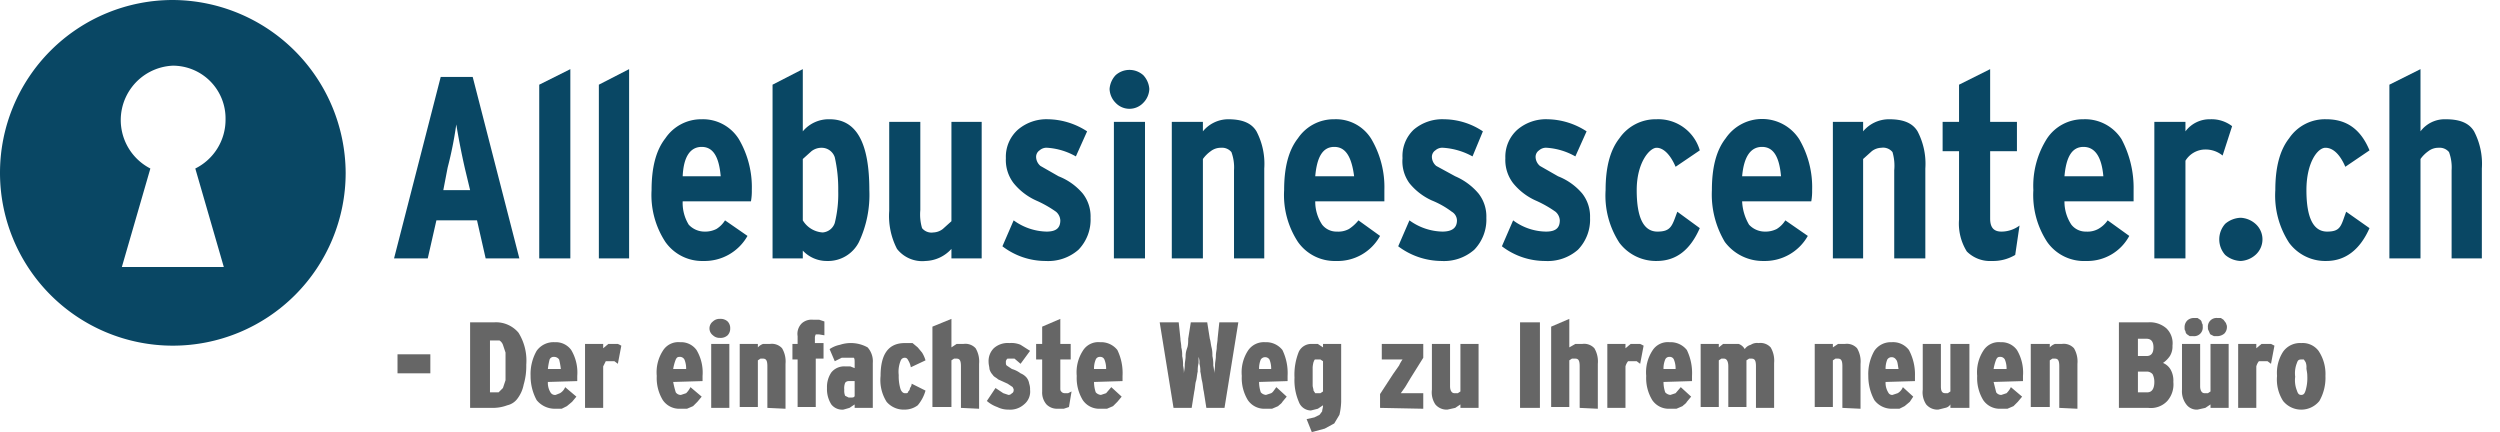 <svg id="outlines" xmlns="http://www.w3.org/2000/svg" width="289.3" height="50" viewBox="0 0 289.3 50"><title>Allebusinesscenter.ch</title><path d="M60.1,29.9H56.2l-1-4.4H50.5l-1,4.4H45.6L51,8.9h3.7ZM54.4,22l-.6-2.5c-.5-2.2-.8-3.9-1-5.1a43.9,43.9,0,0,1-1,5L51.3,22Z" fill="#094764"/><path d="M66,29.9H62.4V9.8L66,8Z" fill="#094764"/><path d="M72.8,29.9H69.3V9.8L72.8,8Z" fill="#094764"/><path d="M87,22a6.6,6.6,0,0,1-.1,1.3H79a4.8,4.8,0,0,0,.7,2.7,2.5,2.5,0,0,0,1.8.8,2.9,2.9,0,0,0,1.4-.3,3.1,3.1,0,0,0,1-1l2.6,1.8a5.7,5.7,0,0,1-5.1,2.9A5.2,5.2,0,0,1,77,28a9.9,9.9,0,0,1-1.6-6c0-2.6.5-4.6,1.6-6a5,5,0,0,1,4.2-2.2,4.9,4.9,0,0,1,4.3,2.3A11,11,0,0,1,87,22Zm-3.6-1.6c-.2-2.3-.9-3.4-2.2-3.4s-2.1,1.1-2.2,3.4Z" fill="#094764"/><path d="M100.6,22a12.8,12.8,0,0,1-1.2,6,4,4,0,0,1-3.7,2.2A3.8,3.8,0,0,1,92.9,29v.9H89.4V9.8L92.9,8v7.2A3.9,3.9,0,0,1,96,13.8C99.1,13.8,100.6,16.5,100.6,22Zm-4,3.8a13.9,13.9,0,0,0,.4-3.7,16.5,16.5,0,0,0-.4-3.9,1.6,1.6,0,0,0-1.5-1.1,1.9,1.9,0,0,0-1.2.4l-1,.9v7.1a2.9,2.9,0,0,0,2.3,1.4A1.6,1.6,0,0,0,96.6,25.8Z" fill="#094764"/><path d="M113.6,29.9h-3.5V28.8a4.2,4.2,0,0,1-3,1.4,3.7,3.7,0,0,1-3.3-1.4,8.3,8.3,0,0,1-.9-4.4V14.1h3.6V24.3a5.6,5.6,0,0,0,.2,2.1,1.4,1.4,0,0,0,1.3.5,1.9,1.9,0,0,0,1.1-.4l1-.9V14.1h3.5Z" fill="#094764"/><path d="M126.2,25.2a5,5,0,0,1-1.4,3.7,5.3,5.3,0,0,1-3.8,1.3,8.2,8.2,0,0,1-5-1.7l1.3-3a6.7,6.7,0,0,0,3.8,1.3c1.1,0,1.6-.4,1.6-1.3a1.4,1.4,0,0,0-.5-1,13.1,13.1,0,0,0-2.3-1.3,7.1,7.1,0,0,1-2.6-2,4.4,4.4,0,0,1-.9-2.9,4.2,4.2,0,0,1,1.4-3.3,5.1,5.1,0,0,1,3.5-1.2,8.5,8.5,0,0,1,4.5,1.4l-1.3,2.9a7.7,7.7,0,0,0-3.3-1,1.2,1.2,0,0,0-.9.3.9.9,0,0,0-.4.8,1.4,1.4,0,0,0,.5,1l2.1,1.2a7,7,0,0,1,2.8,2A4.3,4.3,0,0,1,126.2,25.2Z" fill="#094764"/><path d="M132.3,8.7a2.6,2.6,0,0,1,.7,1.6,2.4,2.4,0,0,1-.7,1.6,2.2,2.2,0,0,1-3.2,0,2.4,2.4,0,0,1-.7-1.6,2.6,2.6,0,0,1,.7-1.6,2.4,2.4,0,0,1,3.2,0Zm.2,21.2h-3.6V14.1h3.6Z" fill="#094764"/><path d="M146.3,29.9h-3.5V19.7a5.1,5.1,0,0,0-.3-2.1,1.4,1.4,0,0,0-1.2-.5,1.9,1.9,0,0,0-1.2.4,3.8,3.8,0,0,0-.9.9V29.9h-3.6V14.1h3.6v1.1a3.8,3.8,0,0,1,2.9-1.4c1.6,0,2.7.4,3.3,1.4a8.1,8.1,0,0,1,.9,4.3Z" fill="#094764"/><path d="M160.2,22v1.3h-8A4.8,4.8,0,0,0,153,26a2.1,2.1,0,0,0,1.7.8,2.6,2.6,0,0,0,1.4-.3,4.7,4.7,0,0,0,1.1-1l2.5,1.8a5.6,5.6,0,0,1-5.1,2.9,5.2,5.2,0,0,1-4.4-2.2,9.9,9.9,0,0,1-1.6-6c0-2.6.5-4.6,1.6-6a5,5,0,0,1,4.2-2.2,4.8,4.8,0,0,1,4.3,2.3A11,11,0,0,1,160.2,22Zm-3.5-1.6c-.3-2.3-1-3.4-2.3-3.4s-2,1.1-2.2,3.4Z" fill="#094764"/><path d="M172,25.2a5,5,0,0,1-1.4,3.7,5.3,5.3,0,0,1-3.8,1.3,8.4,8.4,0,0,1-5-1.7l1.3-3a6.7,6.7,0,0,0,3.8,1.3c1.1,0,1.7-.4,1.7-1.3a1.2,1.2,0,0,0-.6-1,10.1,10.1,0,0,0-2.3-1.3,7.1,7.1,0,0,1-2.6-2,4.3,4.3,0,0,1-.8-2.9,4.2,4.2,0,0,1,1.3-3.3,5.1,5.1,0,0,1,3.5-1.2,8.2,8.2,0,0,1,4.5,1.4l-1.2,2.9a8.1,8.1,0,0,0-3.4-1,1.2,1.2,0,0,0-.9.3.9.9,0,0,0-.4.8,1.4,1.4,0,0,0,.5,1l2.2,1.2a7.3,7.3,0,0,1,2.7,2A4.3,4.3,0,0,1,172,25.2Z" fill="#094764"/><path d="M184,25.2a5,5,0,0,1-1.4,3.7,5.3,5.3,0,0,1-3.8,1.3,8.2,8.2,0,0,1-5-1.7l1.3-3a6.5,6.5,0,0,0,3.8,1.3c1.1,0,1.6-.4,1.6-1.3a1.4,1.4,0,0,0-.5-1,13.1,13.1,0,0,0-2.3-1.3,7.1,7.1,0,0,1-2.6-2,4.4,4.4,0,0,1-.9-2.9,4.2,4.2,0,0,1,1.4-3.3,5.1,5.1,0,0,1,3.5-1.2,8.5,8.5,0,0,1,4.5,1.4l-1.3,2.9a7.7,7.7,0,0,0-3.3-1,1.2,1.2,0,0,0-.9.3.9.9,0,0,0-.4.8,1.4,1.4,0,0,0,.5,1l2.1,1.2a7,7,0,0,1,2.8,2A4.3,4.3,0,0,1,184,25.2Z" fill="#094764"/><path d="M196.7,17.4l-2.8,1.9c-.6-1.4-1.4-2.2-2.2-2.2s-2.3,1.7-2.3,4.9.8,4.8,2.4,4.8,1.7-.7,2.3-2.3l2.6,1.9c-1.1,2.5-2.7,3.8-5,3.8a5.3,5.3,0,0,1-4.3-2.1,10,10,0,0,1-1.6-6.1c0-2.6.5-4.6,1.6-6a5.1,5.1,0,0,1,4.3-2.2A5,5,0,0,1,196.7,17.4Z" fill="#094764"/><path d="M209.7,22a6.6,6.6,0,0,1-.1,1.3h-8a5.8,5.8,0,0,0,.8,2.7,2.5,2.5,0,0,0,1.8.8,2.9,2.9,0,0,0,1.4-.3,3.1,3.1,0,0,0,1-1l2.6,1.8a5.7,5.7,0,0,1-5.1,2.9,5.5,5.5,0,0,1-4.5-2.2,10.7,10.7,0,0,1-1.5-6c0-2.6.5-4.6,1.6-6a5.1,5.1,0,0,1,8.5.1A11,11,0,0,1,209.7,22Zm-3.6-1.6c-.2-2.3-.9-3.4-2.2-3.4s-2.1,1.1-2.3,3.4Z" fill="#094764"/><path d="M222.8,29.9h-3.6V19.7a5.6,5.6,0,0,0-.2-2.1,1.4,1.4,0,0,0-1.3-.5,1.9,1.9,0,0,0-1.1.4l-1,.9V29.9h-3.5V14.1h3.5v1.1a3.9,3.9,0,0,1,3-1.4c1.6,0,2.7.4,3.3,1.4a8.1,8.1,0,0,1,.9,4.3Z" fill="#094764"/><path d="M233.7,26.1l-.5,3.4a5,5,0,0,1-2.7.7,3.8,3.8,0,0,1-2.9-1.1,6.1,6.1,0,0,1-.9-3.7V17.5h-1.9V14.1h1.9V9.8L230.3,8v6.1h3.1v3.4h-3.1v7.8c0,1,.4,1.5,1.3,1.5A3.5,3.5,0,0,0,233.7,26.1Z" fill="#094764"/><path d="M246.9,22v1.3h-8a4.8,4.8,0,0,0,.8,2.7,2.1,2.1,0,0,0,1.7.8,2.6,2.6,0,0,0,1.4-.3,3.3,3.3,0,0,0,1.1-1l2.5,1.8a5.5,5.5,0,0,1-5,2.9,5.2,5.2,0,0,1-4.5-2.2,9.9,9.9,0,0,1-1.6-6,10.2,10.2,0,0,1,1.6-6,5,5,0,0,1,4.2-2.2,5,5,0,0,1,4.4,2.3A12,12,0,0,1,246.9,22Zm-3.5-1.6c-.2-2.3-1-3.4-2.3-3.4s-2,1.1-2.2,3.4Z" fill="#094764"/><path d="M258.3,14.6,257.2,18a3.1,3.1,0,0,0-2-.7,2.7,2.7,0,0,0-2.3,1.3V29.9h-3.6V14.1h3.6v1.1a3.5,3.5,0,0,1,2.9-1.4A3.9,3.9,0,0,1,258.3,14.6Z" fill="#094764"/><path d="M261,25.9a2.4,2.4,0,0,1,0,3.6,2.8,2.8,0,0,1-1.7.7,2.9,2.9,0,0,1-1.8-.7,2.7,2.7,0,0,1,0-3.6,2.9,2.9,0,0,1,1.8-.7A2.8,2.8,0,0,1,261,25.9Z" fill="#094764"/><path d="M274.2,17.4l-2.8,1.9c-.6-1.4-1.4-2.2-2.3-2.2s-2.2,1.7-2.2,4.9.8,4.8,2.4,4.8,1.6-.7,2.2-2.3l2.7,1.9c-1.1,2.5-2.8,3.8-5,3.8a5.2,5.2,0,0,1-4.3-2.1,10,10,0,0,1-1.6-6.1c0-2.6.5-4.6,1.6-6a5,5,0,0,1,4.3-2.2C271.6,13.8,273.2,15,274.2,17.4Z" fill="#094764"/><path d="M287.2,29.9h-3.5V19.7a5.1,5.1,0,0,0-.3-2.1,1.4,1.4,0,0,0-1.2-.5,1.9,1.9,0,0,0-1.2.4,3.8,3.8,0,0,0-.9.9V29.9h-3.6V9.8L280.1,8v7.2a3.5,3.5,0,0,1,2.9-1.4c1.6,0,2.7.4,3.3,1.4a8.1,8.1,0,0,1,.9,4.3Z" fill="#094764"/><path d="M20,0A20,20,0,1,0,40,20,20.1,20.1,0,0,0,20,0Zm5.9,30.9H14.1l3.3-11.4A6.3,6.3,0,0,1,20,7.6a6.1,6.1,0,0,1,6.1,6.2,6.3,6.3,0,0,1-3.5,5.7Z" fill="#094764"/><path d="M46,43.2V41h3.8v2.2Z" fill="#666"/><path d="M60.9,42.2a7.5,7.5,0,0,1-.3,2.3,3.9,3.9,0,0,1-.7,1.6,2,2,0,0,1-1.2.8,4.7,4.7,0,0,1-1.7.3H54.4V37.3h2.8A3.4,3.4,0,0,1,60,38.5,6.1,6.1,0,0,1,60.9,42.2Zm-2.4.1V40.8l-.3-.9a1,1,0,0,0-.4-.5H56.7v6h1l.5-.5.3-.9Z" fill="#666"/><path d="M63.4,44.2a2.1,2.1,0,0,0,.3,1.2.6.6,0,0,0,.6.3l.5-.2a1.4,1.4,0,0,0,.6-.7l1.3,1.1-.5.6-.6.5-.6.3h-.8a2.7,2.7,0,0,1-2.1-1,5.8,5.8,0,0,1-.7-2.8,5.4,5.4,0,0,1,.7-2.9,2.4,2.4,0,0,1,2.1-1,2.2,2.2,0,0,1,1.9.9,5.1,5.1,0,0,1,.7,3v.6Zm1.5-1.5a7.5,7.5,0,0,0-.2-1.1.7.7,0,0,0-.6-.3.5.5,0,0,0-.5.3,7.5,7.5,0,0,0-.2,1.1Z" fill="#666"/><path d="M71.5,42.1l-.4-.3h-1l-.3.6v4.8H67.7V39.8h2.1v.5l.6-.5h1.1l.4.2Z" fill="#666"/><path d="M77.9,44.2a10.4,10.4,0,0,0,.3,1.2.7.7,0,0,0,.6.3l.6-.2a2.5,2.5,0,0,0,.5-.7l1.3,1.1-.5.6-.5.5-.7.3h-.8a2.3,2.3,0,0,1-2-1,4.9,4.9,0,0,1-.7-2.8,4.6,4.6,0,0,1,.7-2.9,2.1,2.1,0,0,1,2-1,2.2,2.2,0,0,1,1.9.9,5.1,5.1,0,0,1,.7,3v.6Zm1.5-1.5a2.7,2.7,0,0,0-.2-1.1.6.6,0,0,0-.6-.3c-.2,0-.3.1-.4.3a5.3,5.3,0,0,0-.3,1.1Z" fill="#666"/><path d="M84.5,38a1.1,1.1,0,0,1-.3.8,1.2,1.2,0,0,1-.9.3,1.1,1.1,0,0,1-.8-.3,1,1,0,0,1,0-1.6,1.1,1.1,0,0,1,.8-.3,1.2,1.2,0,0,1,.9.3A1.1,1.1,0,0,1,84.5,38Zm-2.2,9.2V39.8h2.1v7.4Z" fill="#666"/><path d="M88.8,47.2V42.4c0-.6-.1-.9-.5-.9H88l-.3.2v5.4H85.6V39.8h2.1v.4a1.5,1.5,0,0,1,.6-.4h.8a1.6,1.6,0,0,1,1.4.5,3,3,0,0,1,.4,1.8v5.2Z" fill="#666"/><path d="M94.8,38.7h-.4a1,1,0,0,0-.1.3v.7h1v1.8h-.9v5.6H92.3V41.6h-.6V39.8h.6v-.9a1.7,1.7,0,0,1,.5-1.5,1.7,1.7,0,0,1,1.3-.4h.7l.6.2v1.6Z" fill="#666"/><path d="M98.9,47.2v-.4l-.6.4-.7.2a1.6,1.6,0,0,1-1.4-.6,3.3,3.3,0,0,1-.5-1.9,3,3,0,0,1,.5-1.8,1.9,1.9,0,0,1,1.6-.7h.6l.5.2v-.6c0-.3,0-.5-.1-.6H97.4l-.8.4L96,40.4a3.3,3.3,0,0,1,1.2-.5,4,4,0,0,1,3.2.3A2.4,2.4,0,0,1,101,42v5.2Zm0-3.1h-.7a.5.5,0,0,0-.4.2,1.7,1.7,0,0,0-.1.8,1.5,1.5,0,0,0,.1.7l.4.2h.4c.2,0,.3-.1.3-.2Z" fill="#666"/><path d="M106.2,46.9a2.5,2.5,0,0,1-1.5.5,2.6,2.6,0,0,1-2.1-.9,4.7,4.7,0,0,1-.7-3c0-2.5.9-3.8,2.8-3.8h.9l.6.5.5.6a3.6,3.6,0,0,1,.4.9l-1.7.8a2.2,2.2,0,0,0-.3-.8c-.1-.2-.2-.3-.4-.3s-.4.1-.5.4a3.4,3.4,0,0,0-.2,1.6,5.1,5.1,0,0,0,.2,1.6c.1.3.3.5.5.5h.2a.2.2,0,0,0,.2-.2.5.5,0,0,0,.2-.4.8.8,0,0,0,.2-.5l1.6.8A4.5,4.5,0,0,1,106.2,46.9Z" fill="#666"/><path d="M111.2,47.2V42.4c0-.6-.1-.9-.5-.9h-.3l-.3.2v5.4h-2.2V37.8l2.2-.9v3.3l.6-.4h.8a1.6,1.6,0,0,1,1.4.5,3,3,0,0,1,.4,1.8v5.2Z" fill="#666"/><path d="M119.2,45.1a1.9,1.9,0,0,1-.7,1.7,2.4,2.4,0,0,1-1.8.6,2.8,2.8,0,0,1-1.3-.3,3.7,3.7,0,0,1-1.2-.7l1-1.5.9.6.6.2a.5.5,0,0,0,.4-.2c.1,0,.2-.2.2-.3V45a.3.3,0,0,1-.1-.2l-.3-.2-.3-.2-1.1-.5c-.2-.2-.5-.3-.6-.5a1.6,1.6,0,0,1-.4-.7c0-.2-.1-.5-.1-.8a2.1,2.1,0,0,1,.6-1.6,2.4,2.4,0,0,1,1.8-.6,2.7,2.7,0,0,1,1.3.2l1.1.7-1.1,1.5-.7-.6h-.6c-.2,0-.3,0-.3.1a.4.4,0,0,0-.1.3c0,.2,0,.3.1.4l.6.4a3.1,3.1,0,0,1,1,.5,1.8,1.8,0,0,1,.7.5,1.5,1.5,0,0,1,.3.7A1.9,1.9,0,0,1,119.2,45.1Z" fill="#666"/><path d="M123.7,47.1l-.6.2h-.8a1.7,1.7,0,0,1-1.2-.5,2.1,2.1,0,0,1-.5-1.5V41.6h-.7V39.8h.7v-2l2.1-.9v2.9h1.2v1.8h-1.2v3.3c0,.2,0,.3.1.4a.5.5,0,0,0,.4.2h.4l.4-.2Z" fill="#666"/><path d="M126.6,44.2a3.7,3.7,0,0,0,.2,1.2.9.9,0,0,0,.6.3l.6-.2.6-.7,1.2,1.1-.5.6-.5.5-.7.3h-.8a2.3,2.3,0,0,1-2-1,4.9,4.9,0,0,1-.7-2.8,4.6,4.6,0,0,1,.7-2.9,2.1,2.1,0,0,1,2-1,2.4,2.4,0,0,1,2,.9,6.1,6.1,0,0,1,.6,3v.6Zm1.4-1.5a2.7,2.7,0,0,0-.2-1.1.5.5,0,0,0-.5-.3.5.5,0,0,0-.5.3,2.7,2.7,0,0,0-.2,1.1Z" fill="#666"/><path d="M141.7,47.2h-2.1l-.3-1.9c-.1-.4-.1-.8-.2-1.2s-.1-.7-.2-1.1a2.8,2.8,0,0,0-.1-.9,1.9,1.9,0,0,0-.1-.8V42a3.8,3.8,0,0,0-.1,1c-.1.4-.1.8-.2,1.1s-.1.8-.2,1.2l-.3,1.9h-2.1l-1.6-9.9h2.2l.2,1.9c0,.3.1.6.1,1a3.4,3.4,0,0,1,.1,1,4.1,4.1,0,0,1,.1,1.1,3.8,3.8,0,0,1,.1,1c0-.3.1-.6.1-1s.1-.7.1-1.1.1-.7.2-1,.1-.7.1-1l.3-1.9h1.9l.3,1.9c.1.3.1.6.2,1s.1.7.1,1a4.5,4.5,0,0,1,.1,1.1,3.8,3.8,0,0,1,.1,1c0-.3.1-.6.1-1s.1-.7.1-1.1.1-.7.1-1,.1-.7.1-1l.2-1.9h2.2Z" fill="#666"/><path d="M145.7,44.2a3.7,3.7,0,0,0,.2,1.2.9.9,0,0,0,.6.3l.6-.2c.2-.1.3-.3.6-.7l1.2,1.1-.5.6c-.1.2-.3.3-.5.5l-.7.3h-.8a2.3,2.3,0,0,1-2-1,4.9,4.9,0,0,1-.7-2.8,4.6,4.6,0,0,1,.7-2.9,2.2,2.2,0,0,1,2-1,2.4,2.4,0,0,1,2,.9,6.1,6.1,0,0,1,.6,3v.6Zm1.4-1.5a2.7,2.7,0,0,0-.2-1.1.6.6,0,0,0-1,0,2.7,2.7,0,0,0-.2,1.1Z" fill="#666"/><path d="M155.2,46.5A7.7,7.7,0,0,1,155,48l-.6,1-1.1.6-1.5.4-.6-1.5.9-.2.6-.3.3-.4c0-.2.1-.4.1-.7h0l-.6.4-.8.2a1.5,1.5,0,0,1-1.4-1,6.3,6.3,0,0,1-.5-2.8,7.1,7.1,0,0,1,.5-3,1.6,1.6,0,0,1,1.5-.9h.7l.6.4v-.4h2.1Zm-2.1-4.7-.3-.2h-.6c-.1,0-.1.1-.2.3a3.5,3.5,0,0,0-.1.6v2.1c0,.2.1.4.1.6l.2.3h.6l.3-.2Z" fill="#666"/><path d="M159.7,47.2V45.6l1.5-2.3.7-1a4.3,4.3,0,0,1,.4-.7h-2.4V39.8h4.8v1.6l-1.5,2.4-.6,1-.5.7h2.6v1.8Z" fill="#666"/><path d="M169,47.2v-.4l-.6.4-.9.2a1.7,1.7,0,0,1-1.4-.6,2.5,2.5,0,0,1-.4-1.7V39.8h2.1v4.9c0,.5.2.8.5.8h.4l.3-.2V39.8h2.1v7.4Z" fill="#666"/><path d="M175.9,47.2V37.3h2.3v9.9Z" fill="#666"/><path d="M182.8,47.2V42.4c0-.6-.1-.9-.5-.9h-.4l-.3.2v5.4h-2.1V37.8l2.1-.9v3.3l.7-.4h.8a1.6,1.6,0,0,1,1.4.5,3,3,0,0,1,.4,1.8v5.2Z" fill="#666"/><path d="M189.8,42.1l-.4-.3h-1a1.6,1.6,0,0,0-.3.6v4.8H186V39.8h2.1v.5l.6-.5h1.1l.4.2Z" fill="#666"/><path d="M192.5,44.2a3.7,3.7,0,0,0,.2,1.2.9.9,0,0,0,.6.3l.6-.2.6-.7,1.2,1.1-.5.6c-.1.2-.3.3-.5.5l-.7.3h-.8a2.3,2.3,0,0,1-2-1,4.9,4.9,0,0,1-.7-2.8,4.6,4.6,0,0,1,.7-2.9,2.1,2.1,0,0,1,2-1,2.4,2.4,0,0,1,2,.9,6.1,6.1,0,0,1,.6,3v.6Zm1.4-1.5a2.7,2.7,0,0,0-.2-1.1.5.5,0,0,0-.5-.3.5.5,0,0,0-.5.3,2.7,2.7,0,0,0-.2,1.1Z" fill="#666"/><path d="M203.2,47.2V42.4c0-.6-.1-.9-.5-.9h-.3l-.3.2v5.4H200V42.4c0-.6-.2-.9-.5-.9h-.3l-.3.2v5.4h-2.1V39.8h2.1v.4l.5-.4h1.8a1.3,1.3,0,0,1,.7.6,1.2,1.2,0,0,1,.7-.5,1.3,1.3,0,0,1,.9-.2,1.6,1.6,0,0,1,1.4.5,3,3,0,0,1,.4,1.8v5.2Z" fill="#666"/><path d="M213.2,47.2V42.4c0-.6-.1-.9-.5-.9h-.3l-.3.2v5.4H210V39.8h2.1v.4l.6-.4h.8a1.6,1.6,0,0,1,1.4.5,3,3,0,0,1,.4,1.8v5.2Z" fill="#666"/><path d="M218.2,44.2a2.1,2.1,0,0,0,.3,1.2.5.5,0,0,0,.5.3l.6-.2a1.4,1.4,0,0,0,.6-.7l1.2,1.1-.4.6-.6.5-.6.3h-.9a2.5,2.5,0,0,1-2-1,5.8,5.8,0,0,1-.7-2.8,5.4,5.4,0,0,1,.7-2.9,2.3,2.3,0,0,1,2-1,2.3,2.3,0,0,1,2,.9,6,6,0,0,1,.7,3v.6Zm1.5-1.5c-.1-.5-.1-.9-.3-1.1a.6.6,0,0,0-1,0,2.7,2.7,0,0,0-.2,1.1Z" fill="#666"/><path d="M225.7,47.2v-.4a.9.9,0,0,1-.6.4l-.8.2a1.7,1.7,0,0,1-1.4-.6,2.5,2.5,0,0,1-.4-1.7V39.8h2.1v4.9c0,.5.1.8.5.8h.3l.3-.2V39.8h2.2v7.4Z" fill="#666"/><path d="M230.7,44.2l.3,1.2a.7.7,0,0,0,.6.3l.6-.2a2.5,2.5,0,0,0,.5-.7l1.3,1.1-.5.6-.5.5-.7.3h-.8a2.3,2.3,0,0,1-2-1,4.9,4.9,0,0,1-.7-2.8,4.6,4.6,0,0,1,.7-2.9,2.1,2.1,0,0,1,2-1,2.2,2.2,0,0,1,1.9.9,5.1,5.1,0,0,1,.7,3v.6Zm1.5-1.5a2.7,2.7,0,0,0-.2-1.1.6.6,0,0,0-.6-.3c-.2,0-.3.1-.4.3a5.3,5.3,0,0,0-.3,1.1Z" fill="#666"/><path d="M238.3,47.2V42.4c0-.6-.1-.9-.5-.9h-.3l-.3.2v5.4H235V39.8h2.2v.4a1.5,1.5,0,0,1,.6-.4h.8a1.6,1.6,0,0,1,1.4.5,3,3,0,0,1,.4,1.8v5.2Z" fill="#666"/><path d="M251.5,44.2a2.9,2.9,0,0,1-.7,2.2,2.6,2.6,0,0,1-2.2.8h-3.4V37.3h3.4a2.9,2.9,0,0,1,2.1.7,2.4,2.4,0,0,1,.7,2,2.1,2.1,0,0,1-.3,1.2,3,3,0,0,1-.8.8,1.8,1.8,0,0,1,.9.8A2.6,2.6,0,0,1,251.5,44.2Zm-2.3-4c0-.7-.3-1-.8-1h-1v2h1C248.9,41.2,249.2,40.9,249.2,40.2Zm.1,4a2,2,0,0,0-.2-.9.9.9,0,0,0-.6-.3h-1.1v2.4h1.1C249,45.4,249.3,45,249.3,44.2Z" fill="#666"/><path d="M255.8,47.2v-.4l-.6.4-.9.2a1.5,1.5,0,0,1-1.3-.6,2.5,2.5,0,0,1-.5-1.7V39.8h2.1v4.9c0,.5.2.8.5.8h.4l.3-.2V39.8h2.1v7.4Zm-.9-9.4a1,1,0,0,1-1.1,1.1h-.4l-.3-.2a.5.5,0,0,1-.2-.4c-.1-.1-.1-.2-.1-.4a1.1,1.1,0,0,1,.3-.8,1.1,1.1,0,0,1,.7-.3h.5l.3.2a.5.5,0,0,1,.2.4C254.9,37.5,254.9,37.6,254.9,37.8Zm2.8,0a1.1,1.1,0,0,1-.3.8,1.3,1.3,0,0,1-.8.3h-.4l-.4-.2c-.1-.1-.1-.2-.2-.4s-.1-.2-.1-.4a1,1,0,0,1,1.1-1.1h.4l.3.2.3.4C257.6,37.5,257.7,37.6,257.7,37.8Z" fill="#666"/><path d="M262.8,42.1l-.4-.3h-1a1.6,1.6,0,0,0-.3.6v4.8H259V39.8h2.1v.5l.6-.5h1.1l.4.2Z" fill="#666"/><path d="M269.1,43.5a5.4,5.4,0,0,1-.7,2.9,2.7,2.7,0,0,1-4.2,0,4.6,4.6,0,0,1-.7-2.9,4.5,4.5,0,0,1,.7-2.8,2.4,2.4,0,0,1,2.1-1,2.3,2.3,0,0,1,2,.9A4.8,4.8,0,0,1,269.1,43.5Zm-2.1,0c0-.4-.1-.7-.1-.9a1.5,1.5,0,0,0-.1-.7l-.2-.3h-.3c-.3,0-.4.1-.5.4a3.2,3.2,0,0,0-.2,1.6,3.2,3.2,0,0,0,.2,1.6c.1.3.2.5.5.5s.4-.2.5-.5A5.1,5.1,0,0,0,267,43.5Z" fill="#666"/></svg>